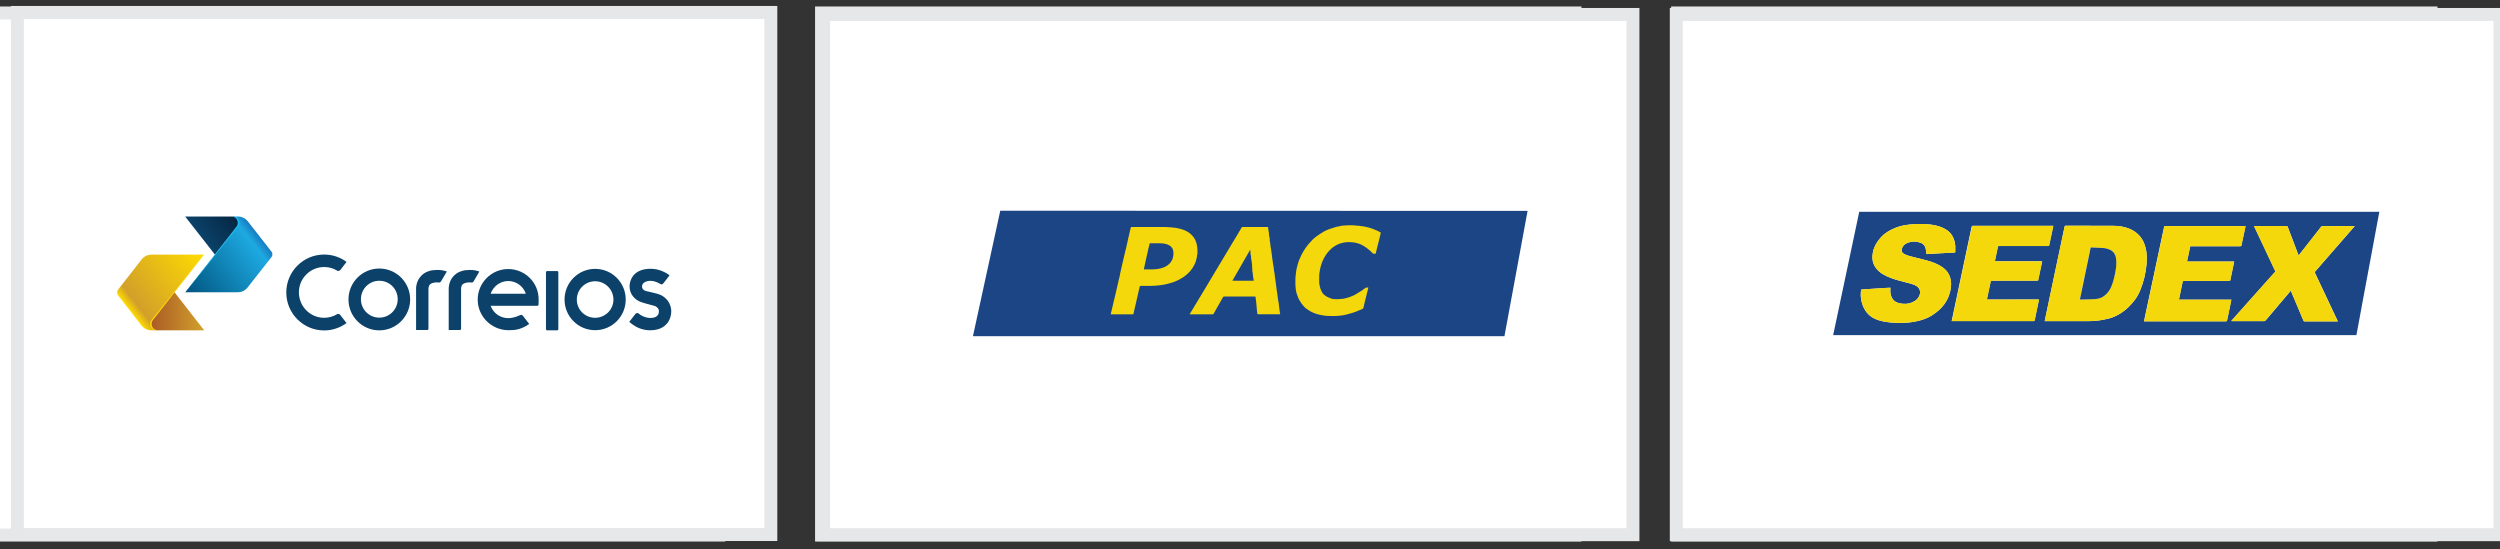 <svg width="173" height="38" viewBox="0 0 173 38" fill="none" xmlns="http://www.w3.org/2000/svg">
    <rect x="0" y="0" width="173" height="38" fill="#333333" stroke="none"/>
    <path d="M49.742 0.897H-2.395V37.026H49.742V0.897Z" fill="white" stroke="#E6E7E8" stroke-width="0.897" stroke-miterlimit="10"/>
    <path fill-rule="evenodd" clip-rule="evenodd" d="M7.23 22.898H6.883C6.605 22.898 6.357 22.77 6.195 22.562L4.558 20.457C4.523 20.405 4.5 20.347 4.5 20.278C4.5 20.208 4.523 20.15 4.558 20.098L6.2 17.994C6.362 17.785 6.605 17.657 6.889 17.657H10.521L8.456 20.254L6.947 22.162L7.23 22.898Z" fill="url(#paint0_linear_1_3598)"/>
    <path fill-rule="evenodd" clip-rule="evenodd" d="M8.485 20.272L8.468 20.248L6.953 22.156C6.895 22.231 6.843 22.335 6.843 22.509C6.843 22.683 7.005 22.898 7.334 22.898H10.533L8.485 20.272Z" fill="url(#paint1_linear_1_3598)"/>
    <path fill-rule="evenodd" clip-rule="evenodd" d="M12.794 15.762L12.517 15.02H12.864C13.141 15.02 13.39 15.147 13.552 15.356L15.195 17.46C15.229 17.512 15.252 17.57 15.252 17.64C15.252 17.709 15.229 17.767 15.195 17.82L13.54 19.924C13.378 20.133 13.136 20.26 12.852 20.26H9.22L11.285 17.663L12.794 15.762Z" fill="url(#paint2_linear_1_3598)"/>
    <path fill-rule="evenodd" clip-rule="evenodd" d="M11.267 17.646L11.284 17.669L12.794 15.762C12.852 15.686 12.904 15.582 12.904 15.408C12.904 15.234 12.742 15.02 12.412 15.02H9.214L11.267 17.646Z" fill="url(#paint3_linear_1_3598)"/>
    <path d="M12.882 15.727C12.939 15.651 12.974 15.565 12.974 15.46C12.974 15.217 12.777 15.02 12.534 15.02H12.425C12.668 15.02 12.853 15.217 12.853 15.46C12.853 15.565 12.818 15.657 12.76 15.727L11.268 17.646L9.226 20.26L12.882 15.727Z" fill="#1CBBEE"/>
    <path d="M6.877 22.185C6.819 22.26 6.785 22.347 6.785 22.451C6.785 22.695 6.981 22.892 7.224 22.892H7.334C7.091 22.892 6.894 22.695 6.894 22.451C6.894 22.347 6.929 22.254 6.987 22.185L8.485 20.266L10.527 17.651L6.877 22.185Z" fill="#FED500"/>
    <path d="M28.891 18.718C28.683 18.718 28.521 18.741 28.348 18.793C28.07 18.88 27.868 19.025 27.712 19.234C27.445 19.582 27.451 19.994 27.451 19.994V22.875H28.221C28.273 22.875 28.307 22.834 28.307 22.788V20.052C28.307 19.999 28.313 19.808 28.417 19.715C28.504 19.64 28.614 19.605 28.73 19.588C28.851 19.57 28.972 19.582 29.03 19.588C29.03 19.588 29.036 19.588 29.047 19.588C29.105 19.588 29.152 19.553 29.175 19.512L29.574 18.828C29.366 18.753 29.14 18.706 28.891 18.718Z" fill="#0C426A"/>
    <path d="M26.635 18.718C26.427 18.718 26.253 18.741 26.091 18.793C25.814 18.88 25.611 19.025 25.455 19.234C25.189 19.582 25.195 19.994 25.195 19.994V22.875H25.964C26.016 22.875 26.051 22.834 26.051 22.788V20.052C26.051 19.999 26.057 19.808 26.161 19.715C26.247 19.64 26.357 19.605 26.473 19.588C26.595 19.57 26.716 19.582 26.774 19.588C26.774 19.588 26.78 19.588 26.791 19.588C26.843 19.588 26.895 19.553 26.919 19.512L27.323 18.822C27.104 18.753 26.884 18.706 26.635 18.718Z" fill="#0C426A"/>
    <path d="M19.931 21.814C19.908 21.779 19.856 21.756 19.804 21.756C19.781 21.756 19.746 21.762 19.729 21.779C19.469 21.936 19.162 22.028 18.832 22.028C17.867 22.028 17.086 21.24 17.086 20.266C17.086 19.298 17.872 18.515 18.832 18.515C19.162 18.515 19.469 18.602 19.729 18.765C19.752 18.782 19.781 18.788 19.816 18.788C19.868 18.788 19.908 18.765 19.943 18.73L20.383 18.162C19.954 17.843 19.417 17.651 18.832 17.651C17.387 17.651 16.212 18.828 16.212 20.278C16.212 21.727 17.387 22.904 18.832 22.904C19.411 22.904 19.943 22.712 20.383 22.394L19.931 21.814Z" fill="#0C426A"/>
    <path d="M31.569 19.483C32.136 19.483 32.621 19.854 32.789 20.364H30.354C30.528 19.854 31.013 19.483 31.569 19.483ZM31.569 18.654C30.406 18.654 29.457 19.605 29.457 20.77C29.457 21.93 30.406 22.875 31.569 22.886C31.586 22.886 31.627 22.886 31.627 22.886C32.083 22.886 32.453 22.828 32.945 22.504L33.02 22.451C33.02 22.451 32.592 21.889 32.581 21.883C32.558 21.849 32.506 21.825 32.459 21.825C32.436 21.825 32.407 21.831 32.384 21.843C32.274 21.901 31.939 22.052 31.569 22.052C31.008 22.052 30.533 21.698 30.354 21.199H33.246H33.581C33.633 21.199 33.668 21.159 33.668 21.112L33.674 20.869C33.674 20.834 33.674 20.811 33.674 20.776C33.691 19.605 32.743 18.654 31.569 18.654Z" fill="#0C426A"/>
    <path d="M34.269 22.898C34.217 22.898 34.183 22.863 34.183 22.811V18.88C34.183 18.84 34.217 18.794 34.269 18.794H34.952C35.004 18.794 35.039 18.834 35.039 18.88V22.811C35.039 22.863 34.998 22.898 34.952 22.898H34.269Z" fill="#0C426A"/>
    <path d="M22.65 19.466C21.944 19.466 21.377 20.034 21.377 20.741C21.377 21.449 21.944 22.017 22.65 22.017C23.356 22.017 23.922 21.449 23.922 20.741C23.922 20.034 23.356 19.466 22.65 19.466ZM22.65 22.898C21.47 22.898 20.516 21.942 20.516 20.759C20.516 19.576 21.47 18.62 22.65 18.62C23.83 18.62 24.784 19.576 24.784 20.759C24.784 21.93 23.83 22.898 22.65 22.898Z" fill="#0C426A"/>
    <path d="M37.584 19.501C36.884 19.501 36.318 20.069 36.318 20.771C36.318 21.472 36.884 22.029 37.584 22.029C38.284 22.029 38.851 21.46 38.851 20.771C38.851 20.075 38.284 19.501 37.584 19.501ZM37.584 22.887C36.41 22.887 35.467 21.936 35.467 20.765C35.467 19.594 36.416 18.643 37.584 18.643C38.758 18.643 39.701 19.594 39.701 20.765C39.701 21.936 38.758 22.887 37.584 22.887Z" fill="#0C426A"/>
    <path d="M42.107 20.446C41.962 20.376 41.772 20.336 41.563 20.284C41.263 20.208 40.979 20.191 40.875 20.023C40.783 19.866 40.835 19.692 40.962 19.599C41.263 19.391 41.667 19.478 41.893 19.582C41.934 19.599 42.101 19.692 42.101 19.692C42.124 19.71 42.153 19.715 42.176 19.715C42.229 19.715 42.269 19.692 42.304 19.646L42.732 19.095L42.662 19.037C42.622 19.002 42.558 18.968 42.5 18.933C42.373 18.863 41.986 18.637 41.425 18.637C41.407 18.637 41.39 18.637 41.373 18.637C40.141 18.66 39.967 19.536 39.967 19.843C39.967 20.307 40.21 20.649 40.569 20.852C40.864 21.014 41.401 21.113 41.679 21.2C41.824 21.24 41.928 21.345 41.974 21.443C41.991 21.484 41.997 21.53 41.997 21.582C42.003 21.744 41.922 21.93 41.679 22.005C41.413 22.081 40.996 22.046 40.621 21.756C40.615 21.75 40.569 21.715 40.551 21.704C40.534 21.698 40.517 21.698 40.493 21.698C40.441 21.698 40.401 21.721 40.366 21.768C40.36 21.773 39.944 22.313 39.944 22.313C39.944 22.313 40.089 22.434 40.141 22.469C40.383 22.649 40.812 22.892 41.373 22.892H41.39C42.581 22.892 42.853 22.046 42.853 21.582C42.853 21.107 42.57 20.649 42.107 20.446Z" fill="#0C426A"/>
    <path d="M108.987 0.897H56.851V37.026H108.987V0.897Z" fill="white" stroke="#E6E7E8" stroke-width="0.897" stroke-miterlimit="10"/>
    <path d="M63.728 23.304L65.62 14.62L102.111 14.631L100.509 23.304H63.728Z" fill="#1B4584"/>
    <path d="M91.914 16.109C91.85 16.08 91.792 16.04 91.729 16.011C91.543 15.929 91.353 15.854 91.156 15.796C91.041 15.761 90.919 15.738 90.798 15.715C90.763 15.709 90.734 15.692 90.693 15.692C90.613 15.697 90.531 15.668 90.45 15.663C90.335 15.651 90.214 15.64 90.098 15.634C89.861 15.611 89.623 15.628 89.386 15.645C89.334 15.651 89.277 15.645 89.224 15.663C89.161 15.686 89.097 15.68 89.034 15.703C88.975 15.721 88.918 15.721 88.86 15.738C88.779 15.761 88.704 15.79 88.623 15.813C88.473 15.854 88.322 15.906 88.183 15.976C88.096 16.016 88.004 16.051 87.923 16.115C87.871 16.161 87.802 16.184 87.743 16.225C87.559 16.347 87.38 16.474 87.223 16.631C87.131 16.724 87.049 16.816 86.963 16.915C86.836 17.066 86.72 17.228 86.616 17.396C86.517 17.558 86.431 17.727 86.361 17.9C86.309 18.022 86.251 18.144 86.217 18.277C86.188 18.37 86.176 18.463 86.147 18.55C86.095 18.73 86.084 18.921 86.061 19.106C86.043 19.222 86.043 19.338 86.043 19.454C86.038 19.663 86.043 19.866 86.072 20.069C86.089 20.202 86.118 20.335 86.171 20.463C86.217 20.59 86.263 20.718 86.332 20.834C86.413 20.973 86.506 21.101 86.61 21.216C86.662 21.274 86.714 21.332 86.772 21.379C86.847 21.437 86.934 21.489 87.015 21.541C87.108 21.599 87.205 21.651 87.315 21.692C87.414 21.732 87.513 21.767 87.604 21.79C87.703 21.814 87.796 21.837 87.894 21.854C88.038 21.877 88.189 21.901 88.334 21.901C88.594 21.906 88.86 21.912 89.126 21.883C89.218 21.872 89.311 21.86 89.404 21.843C89.554 21.814 89.705 21.767 89.855 21.727C89.999 21.68 90.15 21.645 90.288 21.582C90.416 21.524 90.543 21.471 90.67 21.419C90.71 21.402 90.746 21.379 90.757 21.321C90.775 21.216 90.803 21.118 90.826 21.014C90.89 20.776 90.936 20.532 91.005 20.295C91.041 20.185 91.052 20.069 91.087 19.958C91.087 19.953 91.092 19.935 91.081 19.935C91.023 19.941 90.954 19.912 90.902 19.953C90.815 20.028 90.716 20.074 90.63 20.15C90.566 20.202 90.491 20.231 90.421 20.277C90.323 20.335 90.231 20.399 90.132 20.451C89.959 20.538 89.773 20.608 89.583 20.66C89.484 20.689 89.386 20.701 89.288 20.718C89.224 20.73 89.161 20.718 89.097 20.73C88.958 20.753 88.819 20.735 88.686 20.73C88.623 20.724 88.553 20.724 88.507 20.689C88.444 20.654 88.374 20.643 88.311 20.614C88.212 20.573 88.125 20.509 88.044 20.445C87.952 20.382 87.894 20.277 87.842 20.173C87.79 20.069 87.749 19.958 87.732 19.843C87.715 19.761 87.692 19.68 87.692 19.593C87.686 19.408 87.692 19.216 87.697 19.031C87.703 18.909 87.732 18.793 87.749 18.677C87.76 18.579 87.796 18.48 87.825 18.382C87.848 18.3 87.871 18.219 87.906 18.144C88.05 17.79 88.258 17.477 88.547 17.228C88.855 16.961 89.218 16.822 89.623 16.793C89.745 16.787 89.866 16.787 89.988 16.805C90.075 16.816 90.167 16.822 90.248 16.845C90.347 16.874 90.444 16.892 90.543 16.938C90.693 17.008 90.838 17.089 90.965 17.187C91.023 17.234 91.075 17.28 91.133 17.321C91.208 17.373 91.266 17.442 91.33 17.506C91.381 17.558 91.422 17.616 91.509 17.593C91.543 17.587 91.596 17.616 91.613 17.553C91.642 17.425 91.659 17.297 91.7 17.176C91.746 17.031 91.763 16.88 91.809 16.741C91.862 16.55 91.902 16.358 91.948 16.167C91.948 16.138 91.942 16.121 91.914 16.109Z" fill="#F4D80B"/>
    <path d="M84.926 21.344C84.909 21.252 84.903 21.153 84.892 21.06C84.886 21.014 84.892 20.962 84.874 20.927C84.851 20.863 84.846 20.799 84.84 20.741C84.828 20.585 84.787 20.434 84.776 20.278C84.764 20.173 84.736 20.069 84.73 19.965C84.718 19.767 84.671 19.576 84.654 19.385C84.643 19.263 84.608 19.147 84.608 19.025C84.608 18.979 84.597 18.927 84.585 18.88C84.574 18.805 84.55 18.724 84.55 18.649C84.55 18.596 84.533 18.538 84.533 18.486C84.533 18.446 84.51 18.405 84.504 18.359C84.493 18.26 84.481 18.162 84.464 18.057C84.452 17.959 84.429 17.86 84.424 17.756C84.418 17.611 84.377 17.472 84.365 17.327C84.359 17.234 84.325 17.147 84.319 17.054C84.314 16.95 84.302 16.846 84.278 16.741C84.272 16.701 84.261 16.66 84.267 16.625C84.278 16.55 84.244 16.48 84.238 16.411C84.232 16.353 84.209 16.289 84.215 16.231C84.221 16.156 84.186 16.086 84.186 16.017C84.186 15.947 84.146 15.877 84.163 15.808C84.169 15.796 84.175 15.744 84.122 15.744C83.544 15.744 82.96 15.744 82.382 15.744C82.353 15.744 82.335 15.756 82.324 15.779C82.115 16.144 81.896 16.504 81.676 16.863C81.04 17.93 80.403 18.996 79.761 20.063C79.472 20.544 79.183 21.02 78.894 21.501C78.836 21.594 78.784 21.686 78.726 21.785C78.738 21.785 78.743 21.791 78.755 21.791C79.275 21.791 79.802 21.791 80.322 21.791C80.351 21.791 80.363 21.779 80.374 21.762C80.519 21.512 80.664 21.263 80.802 21.008C80.878 20.875 80.959 20.741 81.034 20.602C81.051 20.567 81.074 20.556 81.115 20.556C81.815 20.556 82.514 20.556 83.215 20.556C83.266 20.556 83.295 20.562 83.289 20.625C83.284 20.66 83.295 20.701 83.301 20.736C83.324 20.846 83.33 20.962 83.342 21.072C83.354 21.194 83.359 21.315 83.376 21.437C83.382 21.472 83.376 21.507 83.382 21.547C83.394 21.599 83.405 21.652 83.405 21.704C83.405 21.767 83.417 21.785 83.481 21.785C83.966 21.785 84.452 21.785 84.938 21.785C84.956 21.785 84.973 21.785 84.996 21.785C84.95 21.634 84.956 21.489 84.926 21.344ZM83.128 19.466C83.006 19.466 82.89 19.466 82.769 19.466C82.428 19.466 82.087 19.466 81.745 19.466C81.728 19.466 81.705 19.466 81.682 19.466C82.092 18.747 82.503 18.034 82.919 17.309C82.931 17.402 82.931 17.483 82.937 17.559C82.943 17.622 82.943 17.692 82.972 17.756C82.977 17.767 82.983 17.779 82.977 17.785C82.949 17.843 83.006 17.907 82.977 17.965C83.029 18.052 83 18.15 83.029 18.237C83.046 18.277 83.04 18.324 83.04 18.364C83.04 18.422 83.052 18.475 83.052 18.533C83.058 18.602 83.052 18.672 83.064 18.736C83.076 18.782 83.046 18.834 83.087 18.875C83.093 18.88 83.093 18.898 83.087 18.909C83.082 18.921 83.076 18.933 83.082 18.944C83.105 19.008 83.099 19.072 83.11 19.136C83.128 19.228 83.128 19.327 83.156 19.42C83.174 19.46 83.156 19.466 83.128 19.466Z" fill="#F4D80B"/>
    <path d="M79.258 17.234C79.241 17.124 79.241 17.014 79.206 16.904C79.166 16.765 79.119 16.631 79.038 16.509C78.957 16.388 78.865 16.289 78.755 16.197C78.576 16.052 78.373 15.959 78.159 15.895C78.084 15.872 78.009 15.854 77.928 15.837C77.847 15.82 77.772 15.802 77.691 15.796C77.616 15.785 77.54 15.779 77.471 15.773C77.303 15.756 77.141 15.756 76.974 15.744C76.783 15.738 76.592 15.744 76.401 15.744C75.84 15.744 75.279 15.744 74.718 15.744C74.677 15.744 74.66 15.756 74.648 15.791C74.631 15.872 74.608 15.959 74.591 16.04C74.567 16.179 74.515 16.307 74.498 16.446C74.492 16.492 74.457 16.521 74.469 16.573C74.475 16.62 74.434 16.666 74.434 16.724C74.434 16.77 74.411 16.823 74.4 16.875C74.359 17.066 74.319 17.257 74.267 17.449C74.249 17.524 74.226 17.605 74.209 17.681C74.18 17.797 74.157 17.918 74.128 18.034C74.111 18.11 74.087 18.185 74.076 18.26C74.064 18.324 74.041 18.388 74.029 18.457C74.018 18.533 73.995 18.614 73.978 18.689C73.954 18.782 73.931 18.881 73.914 18.979C73.897 19.066 73.885 19.153 73.862 19.234C73.844 19.304 73.827 19.373 73.81 19.443C73.775 19.605 73.735 19.767 73.7 19.93C73.659 20.121 73.607 20.307 73.567 20.498C73.549 20.597 73.521 20.689 73.497 20.788C73.474 20.886 73.451 20.985 73.428 21.078C73.405 21.171 73.388 21.263 73.364 21.35C73.33 21.495 73.295 21.64 73.26 21.791C73.463 21.791 73.665 21.791 73.862 21.791C74.168 21.791 74.475 21.791 74.781 21.791C74.822 21.791 74.834 21.785 74.839 21.744C74.851 21.681 74.868 21.623 74.88 21.559C74.92 21.379 74.961 21.194 75.007 21.014C75.036 20.886 75.065 20.765 75.094 20.637C75.123 20.51 75.152 20.382 75.181 20.255C75.21 20.133 75.238 20.005 75.267 19.884C75.279 19.826 75.302 19.82 75.348 19.82C75.782 19.82 76.216 19.837 76.65 19.779C76.835 19.756 77.014 19.727 77.193 19.681C77.569 19.594 77.922 19.454 78.246 19.24C78.373 19.159 78.495 19.066 78.605 18.962C78.732 18.846 78.842 18.712 78.934 18.568C79.033 18.411 79.114 18.249 79.171 18.075C79.183 18.046 79.16 18.017 79.177 17.999C79.206 17.965 79.206 17.924 79.212 17.883C79.218 17.837 79.247 17.791 79.224 17.738C79.276 17.657 79.258 17.565 79.264 17.478C79.27 17.396 79.27 17.315 79.258 17.234ZM77.401 18.202C77.263 18.376 77.084 18.486 76.875 18.562C76.615 18.654 76.349 18.678 76.118 18.678C76.083 18.678 76.054 18.678 76.019 18.678C75.933 18.678 75.857 18.678 75.788 18.678C75.719 18.678 75.655 18.678 75.597 18.678C75.591 18.678 75.591 18.678 75.585 18.678C75.568 18.678 75.556 18.678 75.556 18.66C75.556 18.654 75.556 18.649 75.562 18.637C75.585 18.55 75.609 18.457 75.62 18.37C75.643 18.255 75.672 18.139 75.695 18.017C75.724 17.901 75.753 17.785 75.776 17.675C75.805 17.553 75.834 17.425 75.857 17.304C75.886 17.17 75.921 17.037 75.956 16.904C75.961 16.881 75.973 16.869 75.996 16.869C76.118 16.869 76.239 16.869 76.366 16.869C76.488 16.869 76.609 16.869 76.731 16.875C76.916 16.881 77.095 16.91 77.269 16.991C77.483 17.095 77.593 17.269 77.604 17.507C77.61 17.762 77.564 17.999 77.401 18.202Z" fill="#F4D80B"/>
    <path d="M168.226 0.897H116.09V37.026H168.226V0.897Z" fill="white" stroke="#E6E7E8" stroke-width="0.897" stroke-miterlimit="10"/>
    <path d="M125.061 14.694C137.046 14.694 149.024 14.694 161.008 14.694C161.02 14.694 161.061 14.665 161.055 14.712C161.048 14.718 161.043 14.729 161.043 14.735C161.008 14.909 160.979 15.083 160.945 15.263C160.829 15.877 160.719 16.492 160.603 17.1C160.482 17.75 160.36 18.405 160.239 19.054C160.124 19.686 160.008 20.318 159.886 20.95C159.776 21.547 159.666 22.144 159.556 22.741C159.527 22.903 159.499 23.066 159.464 23.228C147.393 23.228 135.328 23.228 123.256 23.228C123.274 23.135 123.297 23.048 123.314 22.956C123.488 22.144 123.655 21.332 123.829 20.521C124.003 19.709 124.17 18.898 124.343 18.086C124.518 17.274 124.685 16.463 124.858 15.651C124.922 15.332 124.991 15.013 125.061 14.694ZM137.896 22.26C137.924 22.26 137.947 22.26 137.97 22.26C138.931 22.26 139.886 22.26 140.846 22.26C141.198 22.26 141.545 22.237 141.892 22.173C142.17 22.121 142.442 22.069 142.702 21.953C143.061 21.796 143.385 21.582 143.668 21.309C144.021 20.973 144.315 20.59 144.501 20.132C144.744 19.541 144.894 18.927 144.946 18.289C144.975 17.935 144.969 17.581 144.889 17.234C144.738 16.573 144.357 16.103 143.726 15.854C143.379 15.715 143.009 15.668 142.638 15.663C141.54 15.657 140.441 15.657 139.342 15.657C139.301 15.657 139.284 15.668 139.272 15.715C139.04 16.822 138.81 17.924 138.572 19.031C138.364 20.022 138.156 21.008 137.947 21.999C137.93 22.086 137.913 22.167 137.896 22.26ZM147.746 18.132C147.752 18.109 147.752 18.092 147.752 18.074C147.815 17.773 147.879 17.471 147.942 17.17C147.965 17.066 147.942 17.077 148.052 17.077C149.174 17.077 150.297 17.077 151.418 17.077C151.47 17.077 151.494 17.071 151.505 17.013C151.58 16.654 151.656 16.295 151.736 15.935C151.754 15.854 151.772 15.767 151.789 15.68C151.766 15.68 151.754 15.68 151.736 15.68C149.897 15.68 148.058 15.68 146.219 15.68C146.172 15.68 146.161 15.697 146.155 15.738C145.959 16.666 145.762 17.593 145.565 18.515C145.311 19.698 145.062 20.88 144.807 22.063C144.796 22.132 144.779 22.196 144.767 22.271C144.802 22.271 144.825 22.271 144.853 22.271C145.97 22.271 147.086 22.271 148.202 22.271C148.949 22.271 149.695 22.271 150.435 22.271C150.481 22.271 150.504 22.26 150.51 22.208C150.58 21.854 150.655 21.506 150.73 21.153C150.753 21.031 150.782 20.909 150.806 20.776C149.597 20.776 148.394 20.776 147.185 20.776C147.191 20.753 147.191 20.735 147.191 20.718C147.271 20.329 147.358 19.935 147.434 19.547C147.445 19.489 147.468 19.477 147.526 19.477C148.567 19.477 149.608 19.477 150.649 19.477C150.707 19.477 150.724 19.46 150.736 19.408C150.788 19.141 150.846 18.874 150.903 18.608C150.938 18.451 150.968 18.295 151.002 18.132C149.92 18.132 148.833 18.132 147.746 18.132ZM133.887 20.764C133.887 20.747 133.893 20.735 133.893 20.729C133.974 20.335 134.06 19.941 134.142 19.547C134.165 19.442 134.159 19.46 134.246 19.46C135.281 19.46 136.316 19.46 137.352 19.46C137.409 19.46 137.432 19.442 137.444 19.384C137.514 19.037 137.589 18.689 137.664 18.341C137.681 18.271 137.693 18.196 137.71 18.115C136.617 18.115 135.535 18.115 134.442 18.115C134.442 18.092 134.448 18.08 134.448 18.069C134.512 17.761 134.575 17.454 134.64 17.147C134.657 17.06 134.657 17.06 134.743 17.06C135.866 17.06 136.993 17.06 138.115 17.06C138.156 17.06 138.185 17.06 138.196 17.008C138.278 16.619 138.358 16.231 138.445 15.842C138.457 15.784 138.468 15.726 138.48 15.663C138.445 15.663 138.422 15.663 138.399 15.663C136.577 15.663 134.755 15.663 132.927 15.663C132.87 15.663 132.846 15.68 132.834 15.738C132.754 16.138 132.667 16.538 132.58 16.938C132.401 17.779 132.222 18.613 132.048 19.454C131.874 20.271 131.701 21.095 131.528 21.912C131.504 22.022 131.481 22.138 131.452 22.254C131.481 22.254 131.498 22.254 131.516 22.254C133.384 22.254 135.252 22.254 137.12 22.254C137.173 22.254 137.19 22.237 137.196 22.19C137.288 21.732 137.387 21.274 137.479 20.816C137.485 20.799 137.485 20.782 137.485 20.758C136.293 20.764 135.096 20.764 133.887 20.764ZM127.219 19.947C127.126 19.953 127.033 19.958 126.947 19.958C126.617 19.976 126.282 19.999 125.951 20.022C125.709 20.04 125.472 20.051 125.229 20.069C125.217 20.069 125.194 20.092 125.189 20.103C125.153 20.376 125.153 20.642 125.223 20.909C125.379 21.541 125.744 21.987 126.38 22.19C126.767 22.312 127.172 22.358 127.577 22.376C127.987 22.393 128.398 22.382 128.809 22.312C129.255 22.237 129.677 22.115 130.064 21.877C130.798 21.425 131.296 20.805 131.406 19.918C131.441 19.616 131.406 19.332 131.279 19.054C131.157 18.793 130.954 18.613 130.718 18.463C130.405 18.266 130.059 18.15 129.705 18.051C129.318 17.947 128.924 17.86 128.543 17.755C128.404 17.721 128.271 17.663 128.144 17.599C128.017 17.529 127.976 17.396 128.011 17.257C128.051 17.077 128.173 16.95 128.335 16.874C128.652 16.724 128.983 16.724 129.312 16.84C129.48 16.898 129.595 17.025 129.648 17.199C129.677 17.309 129.688 17.425 129.705 17.541C129.711 17.622 129.705 17.622 129.787 17.616C130.082 17.599 130.371 17.581 130.665 17.564C130.996 17.547 131.331 17.529 131.661 17.512C131.695 17.512 131.707 17.495 131.707 17.466C131.707 17.338 131.713 17.21 131.707 17.083C131.695 16.88 131.655 16.683 131.568 16.492C131.418 16.155 131.152 15.935 130.821 15.79C130.446 15.622 130.041 15.564 129.636 15.547C129.272 15.529 128.907 15.535 128.543 15.576C128.213 15.61 127.895 15.674 127.582 15.796C127.172 15.958 126.797 16.179 126.507 16.521C126.27 16.799 126.084 17.112 126.01 17.477C125.94 17.813 125.957 18.138 126.126 18.445C126.27 18.706 126.484 18.892 126.738 19.037C127.086 19.234 127.461 19.355 127.843 19.46C128.115 19.535 128.386 19.599 128.658 19.674C128.803 19.715 128.942 19.767 129.063 19.86C129.232 19.982 129.312 20.196 129.255 20.399C129.179 20.671 128.988 20.851 128.734 20.956C128.428 21.089 128.109 21.095 127.791 21.008C127.519 20.938 127.34 20.758 127.259 20.486C127.213 20.335 127.201 20.173 127.219 20.016C127.219 19.993 127.219 19.976 127.219 19.947ZM155.467 17.709C155.456 17.68 155.444 17.663 155.438 17.64C155.195 17.008 154.952 16.376 154.715 15.738C154.698 15.692 154.68 15.674 154.629 15.674C153.9 15.674 153.177 15.674 152.448 15.674C152.431 15.674 152.407 15.674 152.384 15.674C152.396 15.703 152.401 15.721 152.413 15.744C152.888 16.753 153.368 17.767 153.842 18.776C153.859 18.811 153.859 18.834 153.83 18.863C153.669 19.043 153.513 19.216 153.35 19.396C152.98 19.814 152.61 20.231 152.234 20.648C151.772 21.17 151.303 21.692 150.84 22.213C150.829 22.225 150.823 22.237 150.812 22.254C150.835 22.254 150.846 22.26 150.863 22.26C151.609 22.26 152.355 22.26 153.096 22.26C153.119 22.26 153.154 22.242 153.171 22.225C153.217 22.179 153.258 22.121 153.304 22.069C153.836 21.442 154.363 20.816 154.895 20.19C154.906 20.179 154.912 20.161 154.923 20.144C154.941 20.179 154.946 20.202 154.958 20.219C155.241 20.886 155.519 21.553 155.803 22.219C155.82 22.26 155.843 22.277 155.889 22.277C156.63 22.277 157.37 22.277 158.117 22.277C158.134 22.277 158.157 22.277 158.18 22.277C158.168 22.248 158.157 22.231 158.151 22.208C157.636 21.112 157.115 20.016 156.601 18.921C156.583 18.886 156.583 18.857 156.613 18.828C156.971 18.416 157.33 18.011 157.682 17.599C158.185 17.019 158.695 16.439 159.198 15.86C159.244 15.802 159.296 15.744 159.348 15.686C159.325 15.686 159.314 15.68 159.302 15.68C158.573 15.68 157.839 15.68 157.11 15.68C157.087 15.68 157.052 15.697 157.041 15.715C156.642 16.219 156.248 16.724 155.855 17.228C155.722 17.384 155.6 17.541 155.467 17.709Z" fill="#1B4584"/>
    <path d="M137.896 22.26C137.913 22.168 137.93 22.086 137.947 21.999C138.156 21.008 138.364 20.023 138.572 19.031C138.804 17.924 139.041 16.823 139.272 15.715C139.283 15.675 139.295 15.657 139.342 15.657C140.441 15.657 141.539 15.657 142.638 15.663C143.009 15.663 143.379 15.715 143.726 15.854C144.356 16.104 144.738 16.573 144.889 17.234C144.969 17.582 144.969 17.936 144.946 18.289C144.894 18.927 144.744 19.541 144.501 20.133C144.316 20.591 144.02 20.973 143.668 21.309C143.385 21.582 143.066 21.797 142.702 21.953C142.442 22.063 142.165 22.115 141.893 22.173C141.545 22.243 141.198 22.26 140.846 22.26C139.886 22.26 138.931 22.26 137.971 22.26C137.947 22.26 137.924 22.26 137.896 22.26ZM140.331 20.759C140.354 20.759 140.371 20.765 140.383 20.765C140.712 20.753 141.047 20.753 141.378 20.736C141.627 20.718 141.851 20.643 142.049 20.48C142.251 20.312 142.401 20.109 142.499 19.866C142.633 19.541 142.714 19.205 142.777 18.857C142.835 18.556 142.87 18.249 142.83 17.941C142.789 17.64 142.644 17.408 142.349 17.298C142.239 17.257 142.118 17.217 142.002 17.205C141.707 17.182 141.412 17.176 141.112 17.159C141.071 17.159 141.066 17.176 141.059 17.211C141.03 17.356 141.002 17.501 140.973 17.646C140.805 18.463 140.631 19.28 140.464 20.098C140.423 20.312 140.377 20.533 140.331 20.759Z" fill="#F4D80B"/>
    <path d="M147.746 18.132C148.839 18.132 149.921 18.132 151.014 18.132C150.979 18.295 150.945 18.451 150.915 18.608C150.858 18.875 150.8 19.141 150.748 19.408C150.736 19.46 150.719 19.477 150.661 19.477C149.62 19.477 148.579 19.477 147.538 19.477C147.486 19.477 147.457 19.489 147.446 19.547C147.364 19.935 147.283 20.33 147.203 20.718C147.197 20.735 147.197 20.747 147.197 20.776C148.406 20.776 149.609 20.776 150.818 20.776C150.788 20.909 150.765 21.031 150.742 21.153C150.667 21.506 150.592 21.854 150.522 22.208C150.51 22.26 150.493 22.272 150.447 22.272C149.701 22.272 148.955 22.272 148.214 22.272C147.098 22.272 145.982 22.272 144.865 22.272C144.842 22.272 144.814 22.272 144.779 22.272C144.796 22.196 144.808 22.133 144.819 22.063C145.068 20.88 145.323 19.698 145.577 18.515C145.774 17.587 145.971 16.66 146.167 15.738C146.173 15.698 146.19 15.68 146.231 15.68C148.07 15.68 149.909 15.68 151.748 15.68C151.76 15.68 151.778 15.68 151.801 15.68C151.784 15.767 151.766 15.848 151.748 15.935C151.673 16.295 151.592 16.654 151.517 17.014C151.506 17.072 151.482 17.077 151.43 17.077C150.309 17.077 149.186 17.077 148.064 17.077C147.954 17.077 147.977 17.06 147.954 17.17C147.891 17.471 147.827 17.773 147.763 18.075C147.746 18.086 147.746 18.103 147.746 18.132Z" fill="#F4D80B"/>
    <path d="M133.887 20.765C135.096 20.765 136.293 20.765 137.502 20.765C137.497 20.794 137.497 20.811 137.497 20.823C137.404 21.281 137.305 21.739 137.213 22.197C137.202 22.243 137.184 22.26 137.138 22.26C135.269 22.26 133.401 22.26 131.533 22.26C131.516 22.26 131.492 22.26 131.469 22.26C131.492 22.139 131.516 22.029 131.545 21.918C131.718 21.101 131.891 20.278 132.066 19.46C132.245 18.62 132.424 17.785 132.598 16.944C132.684 16.544 132.771 16.144 132.851 15.744C132.864 15.686 132.887 15.669 132.944 15.669C134.767 15.669 136.588 15.669 138.416 15.669C138.439 15.669 138.462 15.669 138.497 15.669C138.485 15.733 138.474 15.791 138.462 15.849C138.381 16.237 138.295 16.625 138.213 17.014C138.202 17.066 138.173 17.066 138.133 17.066C137.01 17.066 135.883 17.066 134.761 17.066C134.674 17.066 134.674 17.066 134.657 17.153C134.593 17.46 134.529 17.768 134.465 18.075C134.465 18.086 134.459 18.098 134.459 18.121C135.547 18.121 136.628 18.121 137.728 18.121C137.71 18.202 137.698 18.272 137.681 18.347C137.607 18.695 137.531 19.043 137.462 19.391C137.45 19.449 137.427 19.466 137.369 19.466C136.334 19.466 135.299 19.466 134.263 19.466C134.176 19.466 134.176 19.449 134.159 19.553C134.078 19.947 133.991 20.341 133.91 20.736C133.887 20.736 133.887 20.741 133.887 20.765Z" fill="#F4D80B"/>
    <path d="M127.217 19.947C127.217 19.976 127.217 19.999 127.217 20.017C127.2 20.173 127.212 20.335 127.258 20.486C127.333 20.759 127.518 20.938 127.79 21.008C128.108 21.095 128.426 21.083 128.733 20.956C128.987 20.846 129.173 20.672 129.253 20.399C129.312 20.196 129.23 19.982 129.063 19.86C128.941 19.773 128.802 19.715 128.658 19.675C128.386 19.599 128.114 19.53 127.842 19.46C127.46 19.356 127.084 19.234 126.738 19.037C126.483 18.892 126.269 18.706 126.124 18.446C125.957 18.138 125.94 17.814 126.008 17.477C126.084 17.112 126.269 16.799 126.506 16.521C126.795 16.179 127.171 15.959 127.582 15.796C127.888 15.675 128.213 15.611 128.542 15.576C128.907 15.535 129.271 15.524 129.635 15.547C130.04 15.57 130.445 15.628 130.821 15.79C131.15 15.935 131.416 16.15 131.567 16.492C131.648 16.677 131.694 16.88 131.706 17.083C131.712 17.211 131.706 17.338 131.706 17.466C131.706 17.501 131.694 17.512 131.659 17.512C131.33 17.53 130.994 17.547 130.665 17.564C130.37 17.582 130.08 17.599 129.785 17.616C129.705 17.622 129.711 17.622 129.705 17.541C129.694 17.425 129.682 17.309 129.647 17.199C129.595 17.025 129.485 16.904 129.312 16.84C128.981 16.724 128.652 16.724 128.334 16.875C128.172 16.95 128.056 17.072 128.01 17.257C127.975 17.402 128.016 17.53 128.143 17.599C128.27 17.669 128.403 17.721 128.542 17.756C128.93 17.86 129.323 17.947 129.705 18.051C130.057 18.144 130.405 18.266 130.717 18.463C130.954 18.608 131.156 18.793 131.278 19.054C131.405 19.327 131.446 19.617 131.405 19.918C131.295 20.799 130.798 21.42 130.063 21.878C129.676 22.115 129.253 22.237 128.808 22.312C128.398 22.382 127.987 22.388 127.576 22.376C127.171 22.359 126.772 22.312 126.379 22.191C125.742 21.988 125.379 21.535 125.222 20.909C125.159 20.643 125.153 20.376 125.187 20.104C125.187 20.092 125.21 20.069 125.228 20.069C125.471 20.051 125.708 20.04 125.951 20.022C126.28 19.999 126.616 19.982 126.946 19.959C127.033 19.953 127.119 19.953 127.217 19.947Z" fill="#F4D80B"/>
    <path d="M155.467 17.71C155.6 17.541 155.721 17.385 155.843 17.229C156.236 16.724 156.635 16.22 157.029 15.715C157.046 15.698 157.075 15.681 157.098 15.681C157.826 15.681 158.561 15.681 159.29 15.681C159.301 15.681 159.313 15.681 159.336 15.686C159.284 15.75 159.232 15.808 159.186 15.86C158.683 16.44 158.174 17.02 157.67 17.599C157.312 18.011 156.959 18.423 156.6 18.829C156.571 18.863 156.571 18.887 156.588 18.921C157.103 20.017 157.624 21.113 158.139 22.208C158.151 22.226 158.156 22.249 158.168 22.278C158.139 22.278 158.122 22.278 158.104 22.278C157.364 22.278 156.624 22.278 155.877 22.278C155.831 22.278 155.808 22.261 155.79 22.22C155.513 21.553 155.229 20.887 154.946 20.22C154.94 20.203 154.929 20.179 154.912 20.145C154.9 20.168 154.889 20.179 154.883 20.191C154.351 20.817 153.824 21.443 153.292 22.069C153.246 22.121 153.205 22.174 153.159 22.226C153.142 22.243 153.113 22.261 153.083 22.261C152.338 22.261 151.591 22.261 150.851 22.261C150.84 22.261 150.822 22.261 150.799 22.255C150.81 22.237 150.822 22.226 150.828 22.214C151.291 21.692 151.759 21.171 152.222 20.649C152.592 20.231 152.962 19.814 153.338 19.397C153.5 19.217 153.657 19.037 153.819 18.863C153.847 18.834 153.847 18.811 153.83 18.776C153.349 17.768 152.876 16.753 152.401 15.744C152.389 15.727 152.384 15.704 152.372 15.675C152.401 15.675 152.418 15.675 152.436 15.675C153.165 15.675 153.887 15.675 154.617 15.675C154.668 15.675 154.686 15.692 154.703 15.739C154.946 16.37 155.189 17.008 155.427 17.64C155.449 17.657 155.455 17.675 155.467 17.71Z" fill="#F4D80B"/>
    <path d="M140.33 20.759C140.376 20.533 140.423 20.312 140.469 20.098C140.637 19.28 140.811 18.463 140.978 17.646C141.007 17.501 141.036 17.356 141.065 17.211C141.071 17.182 141.083 17.159 141.117 17.159C141.412 17.176 141.713 17.182 142.007 17.205C142.123 17.217 142.245 17.251 142.355 17.298C142.65 17.408 142.794 17.64 142.835 17.941C142.876 18.249 142.841 18.556 142.783 18.857C142.72 19.199 142.638 19.541 142.505 19.866C142.407 20.109 142.251 20.312 142.054 20.48C141.863 20.643 141.632 20.718 141.383 20.736C141.053 20.753 140.718 20.759 140.388 20.765C140.365 20.765 140.353 20.759 140.33 20.759Z" fill="#1B4584"/>
    <path d="M53.341 0.861H1.204V36.989H53.341V0.861Z" fill="white" stroke="#E6E7E8" stroke-width="0.897" stroke-miterlimit="10"/>
    <path fill-rule="evenodd" clip-rule="evenodd" d="M10.829 22.861H10.482C10.204 22.861 9.955 22.733 9.793 22.525L8.156 20.42C8.122 20.368 8.099 20.31 8.099 20.241C8.099 20.171 8.122 20.113 8.156 20.061L9.799 17.956C9.961 17.748 10.204 17.62 10.487 17.62H14.12L12.055 20.217L10.545 22.125L10.829 22.861Z" fill="url(#paint4_linear_1_3598)"/>
    <path fill-rule="evenodd" clip-rule="evenodd" d="M12.084 20.235L12.067 20.211L10.551 22.119C10.493 22.194 10.441 22.298 10.441 22.472C10.441 22.646 10.603 22.861 10.933 22.861H14.132L12.084 20.235Z" fill="url(#paint5_linear_1_3598)"/>
    <path fill-rule="evenodd" clip-rule="evenodd" d="M16.393 15.725L16.115 14.982H16.462C16.74 14.982 16.989 15.11 17.151 15.319L18.793 17.423C18.828 17.475 18.851 17.533 18.851 17.603C18.851 17.672 18.828 17.73 18.793 17.782L17.139 19.887C16.977 20.096 16.734 20.223 16.451 20.223H12.818L14.883 17.626L16.393 15.725Z" fill="url(#paint6_linear_1_3598)"/>
    <path fill-rule="evenodd" clip-rule="evenodd" d="M14.866 17.609L14.883 17.632L16.393 15.725C16.451 15.649 16.503 15.545 16.503 15.371C16.503 15.197 16.341 14.982 16.011 14.982H12.812L14.866 17.609Z" fill="url(#paint7_linear_1_3598)"/>
    <path d="M16.48 15.69C16.538 15.614 16.572 15.527 16.572 15.423C16.572 15.18 16.375 14.982 16.133 14.982H16.023C16.266 14.982 16.451 15.18 16.451 15.423C16.451 15.527 16.416 15.62 16.358 15.69L14.866 17.609L12.824 20.223L16.48 15.69Z" fill="#1CBBEE"/>
    <path d="M10.476 22.148C10.418 22.223 10.384 22.31 10.384 22.414C10.384 22.658 10.58 22.855 10.823 22.855H10.933C10.69 22.855 10.494 22.658 10.494 22.414C10.494 22.31 10.528 22.217 10.586 22.148L12.084 20.229L14.126 17.614L10.476 22.148Z" fill="#FED500"/>
    <path d="M32.49 18.681C32.282 18.681 32.12 18.704 31.946 18.756C31.669 18.843 31.466 18.988 31.31 19.197C31.044 19.545 31.05 19.956 31.05 19.956V22.838H31.819C31.871 22.838 31.906 22.797 31.906 22.751V20.014C31.906 19.962 31.912 19.771 32.016 19.678C32.102 19.603 32.212 19.568 32.328 19.55C32.45 19.533 32.571 19.545 32.629 19.55C32.629 19.55 32.635 19.55 32.646 19.55C32.704 19.55 32.75 19.516 32.773 19.475L33.172 18.791C32.964 18.716 32.739 18.669 32.49 18.681Z" fill="#0C426A"/>
    <path d="M30.233 18.681C30.025 18.681 29.851 18.704 29.689 18.756C29.412 18.843 29.209 18.988 29.053 19.197C28.787 19.545 28.793 19.956 28.793 19.956V22.838H29.562C29.614 22.838 29.649 22.797 29.649 22.751V20.014C29.649 19.962 29.655 19.771 29.759 19.678C29.846 19.603 29.956 19.568 30.071 19.55C30.193 19.533 30.314 19.545 30.372 19.55C30.372 19.55 30.378 19.55 30.389 19.55C30.441 19.55 30.494 19.516 30.517 19.475L30.922 18.785C30.702 18.716 30.482 18.669 30.233 18.681Z" fill="#0C426A"/>
    <path d="M23.53 21.777C23.507 21.742 23.455 21.719 23.403 21.719C23.38 21.719 23.345 21.724 23.328 21.742C23.067 21.898 22.761 21.991 22.431 21.991C21.465 21.991 20.684 21.203 20.684 20.229C20.684 19.261 21.471 18.478 22.431 18.478C22.761 18.478 23.067 18.565 23.328 18.727C23.351 18.745 23.38 18.751 23.414 18.751C23.466 18.751 23.507 18.727 23.542 18.693L23.981 18.124C23.553 17.806 23.015 17.614 22.431 17.614C20.985 17.614 19.811 18.791 19.811 20.24C19.811 21.69 20.985 22.866 22.431 22.866C23.009 22.866 23.542 22.675 23.981 22.356L23.53 21.777Z" fill="#0C426A"/>
    <path d="M35.168 19.447C35.735 19.447 36.22 19.818 36.388 20.328H33.953C34.127 19.818 34.612 19.447 35.168 19.447ZM35.168 18.618C34.005 18.618 33.057 19.569 33.057 20.734C33.057 21.893 34.005 22.838 35.168 22.85C35.185 22.85 35.226 22.85 35.226 22.85C35.682 22.85 36.053 22.792 36.544 22.467L36.62 22.415C36.62 22.415 36.191 21.852 36.18 21.847C36.157 21.812 36.105 21.789 36.059 21.789C36.035 21.789 36.006 21.795 35.983 21.806C35.873 21.864 35.538 22.015 35.168 22.015C34.607 22.015 34.132 21.661 33.953 21.163H36.845H37.181C37.233 21.163 37.267 21.122 37.267 21.076L37.273 20.832C37.273 20.797 37.273 20.774 37.273 20.739C37.29 19.569 36.342 18.618 35.168 18.618Z" fill="#0C426A"/>
    <path d="M37.868 22.861C37.816 22.861 37.781 22.826 37.781 22.774V18.843C37.781 18.803 37.816 18.756 37.868 18.756H38.55C38.602 18.756 38.637 18.797 38.637 18.843V22.774C38.637 22.826 38.597 22.861 38.55 22.861H37.868Z" fill="#0C426A"/>
    <path d="M26.248 19.429C25.543 19.429 24.976 19.997 24.976 20.704C24.976 21.412 25.543 21.98 26.248 21.98C26.954 21.98 27.521 21.412 27.521 20.704C27.521 19.997 26.954 19.429 26.248 19.429ZM26.248 22.861C25.069 22.861 24.114 21.904 24.114 20.722C24.114 19.539 25.069 18.582 26.248 18.582C27.428 18.582 28.383 19.539 28.383 20.722C28.383 21.893 27.428 22.861 26.248 22.861Z" fill="#0C426A"/>
    <path d="M41.183 19.463C40.483 19.463 39.916 20.032 39.916 20.733C39.916 21.434 40.483 21.991 41.183 21.991C41.883 21.991 42.45 21.423 42.45 20.733C42.45 20.037 41.883 19.463 41.183 19.463ZM41.183 22.849C40.009 22.849 39.066 21.898 39.066 20.727C39.066 19.556 40.014 18.605 41.183 18.605C42.357 18.605 43.3 19.556 43.3 20.727C43.3 21.898 42.357 22.849 41.183 22.849Z" fill="#0C426A"/>
    <path d="M45.706 20.409C45.562 20.339 45.371 20.299 45.163 20.247C44.862 20.171 44.578 20.154 44.474 19.986C44.382 19.829 44.434 19.655 44.561 19.562C44.862 19.354 45.267 19.441 45.492 19.545C45.533 19.562 45.7 19.655 45.7 19.655C45.724 19.673 45.752 19.678 45.776 19.678C45.828 19.678 45.868 19.655 45.903 19.609L46.331 19.058L46.261 19C46.221 18.965 46.157 18.93 46.099 18.896C45.972 18.826 45.585 18.6 45.024 18.6C45.006 18.6 44.989 18.6 44.972 18.6C43.74 18.623 43.566 19.499 43.566 19.806C43.566 20.27 43.809 20.612 44.168 20.815C44.463 20.977 45.001 21.076 45.278 21.163C45.423 21.203 45.527 21.307 45.573 21.406C45.59 21.447 45.596 21.493 45.596 21.545C45.602 21.707 45.521 21.893 45.278 21.968C45.012 22.044 44.596 22.009 44.22 21.719C44.214 21.713 44.168 21.678 44.15 21.667C44.133 21.661 44.116 21.661 44.092 21.661C44.04 21.661 44 21.684 43.965 21.731C43.959 21.736 43.543 22.276 43.543 22.276C43.543 22.276 43.688 22.397 43.74 22.432C43.983 22.612 44.411 22.855 44.972 22.855H44.989C46.181 22.855 46.452 22.009 46.452 21.545C46.452 21.07 46.169 20.612 45.706 20.409Z" fill="#0C426A"/>
    <path d="M113 1H57V37H113V1Z" fill="white" stroke="#E6E7E8" stroke-width="0.897" stroke-miterlimit="10"/>
    <path d="M67.327 23.267L69.218 14.582L105.709 14.594L104.107 23.267H67.327Z" fill="#1B4584"/>
    <path d="M95.512 16.073C95.448 16.044 95.391 16.003 95.327 15.974C95.142 15.893 94.951 15.817 94.755 15.759C94.639 15.725 94.517 15.701 94.396 15.678C94.361 15.672 94.332 15.655 94.291 15.655C94.211 15.661 94.129 15.632 94.049 15.626C93.933 15.614 93.812 15.603 93.696 15.597C93.459 15.574 93.221 15.591 92.985 15.609C92.932 15.614 92.875 15.609 92.822 15.626C92.759 15.649 92.695 15.643 92.632 15.667C92.574 15.684 92.516 15.684 92.458 15.701C92.377 15.725 92.302 15.754 92.221 15.777C92.071 15.817 91.92 15.87 91.782 15.939C91.694 15.98 91.602 16.015 91.521 16.078C91.469 16.125 91.4 16.148 91.341 16.188C91.157 16.31 90.978 16.438 90.822 16.594C90.729 16.687 90.647 16.78 90.561 16.878C90.434 17.029 90.318 17.191 90.214 17.36C90.115 17.522 90.029 17.69 89.959 17.864C89.907 17.986 89.849 18.107 89.815 18.241C89.786 18.333 89.774 18.426 89.746 18.513C89.693 18.693 89.682 18.884 89.659 19.07C89.641 19.186 89.641 19.302 89.641 19.418C89.636 19.626 89.641 19.829 89.67 20.032C89.687 20.165 89.716 20.299 89.769 20.426C89.815 20.554 89.861 20.681 89.93 20.797C90.012 20.936 90.104 21.064 90.208 21.18C90.26 21.238 90.312 21.296 90.37 21.342C90.445 21.4 90.532 21.452 90.613 21.505C90.706 21.562 90.803 21.615 90.913 21.655C91.012 21.696 91.111 21.731 91.203 21.754C91.301 21.777 91.394 21.8 91.493 21.817C91.637 21.841 91.787 21.864 91.932 21.864C92.192 21.87 92.458 21.875 92.724 21.846C92.816 21.835 92.909 21.823 93.002 21.806C93.152 21.777 93.303 21.731 93.453 21.69C93.597 21.644 93.748 21.609 93.886 21.545C94.014 21.487 94.141 21.435 94.268 21.383C94.308 21.365 94.344 21.342 94.355 21.284C94.373 21.18 94.401 21.081 94.424 20.977C94.488 20.739 94.534 20.496 94.604 20.258C94.639 20.148 94.65 20.032 94.685 19.922C94.685 19.916 94.69 19.899 94.679 19.899C94.621 19.904 94.552 19.875 94.5 19.916C94.413 19.991 94.314 20.038 94.228 20.113C94.164 20.165 94.089 20.194 94.019 20.241C93.922 20.299 93.829 20.362 93.73 20.415C93.557 20.502 93.372 20.571 93.181 20.623C93.082 20.652 92.985 20.664 92.886 20.681C92.822 20.693 92.759 20.681 92.695 20.693C92.556 20.716 92.418 20.699 92.284 20.693C92.221 20.687 92.151 20.687 92.105 20.652C92.042 20.617 91.972 20.606 91.909 20.577C91.81 20.536 91.723 20.473 91.643 20.409C91.55 20.345 91.493 20.241 91.44 20.136C91.388 20.032 91.347 19.922 91.33 19.806C91.313 19.725 91.29 19.643 91.29 19.557C91.284 19.371 91.29 19.18 91.295 18.994C91.301 18.872 91.33 18.757 91.347 18.641C91.359 18.542 91.394 18.444 91.423 18.345C91.446 18.264 91.469 18.183 91.504 18.107C91.649 17.754 91.856 17.441 92.145 17.191C92.453 16.925 92.816 16.785 93.221 16.756C93.343 16.751 93.464 16.751 93.586 16.768C93.673 16.78 93.765 16.785 93.846 16.809C93.945 16.838 94.043 16.855 94.141 16.901C94.291 16.971 94.436 17.052 94.563 17.151C94.621 17.197 94.673 17.244 94.731 17.284C94.806 17.336 94.865 17.406 94.928 17.47C94.98 17.522 95.021 17.58 95.107 17.556C95.142 17.551 95.194 17.58 95.211 17.516C95.24 17.388 95.257 17.261 95.298 17.139C95.344 16.994 95.361 16.843 95.408 16.704C95.46 16.513 95.5 16.322 95.547 16.13C95.547 16.102 95.541 16.084 95.512 16.073Z" fill="#F4D80B"/>
    <path d="M88.525 21.307C88.507 21.215 88.501 21.116 88.49 21.023C88.484 20.977 88.49 20.925 88.472 20.89C88.449 20.826 88.444 20.762 88.438 20.704C88.426 20.548 88.385 20.397 88.374 20.24C88.362 20.136 88.334 20.032 88.328 19.927C88.316 19.73 88.27 19.539 88.252 19.348C88.241 19.226 88.206 19.11 88.206 18.988C88.206 18.942 88.195 18.89 88.183 18.843C88.172 18.768 88.149 18.687 88.149 18.611C88.149 18.559 88.132 18.501 88.132 18.449C88.132 18.409 88.108 18.368 88.102 18.322C88.091 18.223 88.079 18.125 88.062 18.02C88.05 17.922 88.027 17.823 88.022 17.719C88.016 17.574 87.975 17.435 87.963 17.29C87.957 17.197 87.923 17.11 87.917 17.017C87.912 16.913 87.9 16.808 87.877 16.704C87.871 16.664 87.859 16.623 87.865 16.588C87.877 16.513 87.842 16.443 87.836 16.374C87.83 16.316 87.807 16.252 87.813 16.194C87.819 16.119 87.784 16.049 87.784 15.979C87.784 15.91 87.744 15.84 87.761 15.771C87.767 15.759 87.773 15.707 87.721 15.707C87.142 15.707 86.558 15.707 85.98 15.707C85.951 15.707 85.933 15.719 85.922 15.742C85.714 16.107 85.494 16.466 85.274 16.826C84.638 17.893 84.001 18.959 83.359 20.026C83.07 20.507 82.781 20.983 82.492 21.464C82.434 21.556 82.382 21.649 82.324 21.748C82.336 21.748 82.341 21.753 82.353 21.753C82.874 21.753 83.4 21.753 83.921 21.753C83.95 21.753 83.961 21.742 83.973 21.724C84.117 21.475 84.262 21.226 84.401 20.971C84.476 20.838 84.557 20.704 84.632 20.565C84.649 20.53 84.672 20.519 84.713 20.519C85.413 20.519 86.113 20.519 86.813 20.519C86.864 20.519 86.893 20.525 86.887 20.588C86.882 20.623 86.893 20.664 86.899 20.698C86.923 20.809 86.929 20.925 86.94 21.035C86.952 21.157 86.957 21.278 86.974 21.4C86.98 21.435 86.974 21.47 86.98 21.51C86.992 21.562 87.003 21.614 87.003 21.667C87.003 21.73 87.015 21.748 87.079 21.748C87.564 21.748 88.05 21.748 88.537 21.748C88.554 21.748 88.571 21.748 88.594 21.748C88.548 21.597 88.554 21.452 88.525 21.307ZM86.726 19.429C86.604 19.429 86.488 19.429 86.367 19.429C86.026 19.429 85.685 19.429 85.343 19.429C85.326 19.429 85.303 19.429 85.28 19.429C85.691 18.71 86.101 17.997 86.518 17.272C86.529 17.365 86.529 17.446 86.535 17.522C86.541 17.585 86.541 17.655 86.57 17.719C86.575 17.73 86.581 17.742 86.575 17.748C86.547 17.806 86.604 17.869 86.575 17.927C86.627 18.014 86.598 18.113 86.627 18.2C86.645 18.24 86.639 18.287 86.639 18.327C86.639 18.385 86.651 18.438 86.651 18.495C86.657 18.565 86.651 18.635 86.662 18.698C86.674 18.745 86.645 18.797 86.685 18.838C86.691 18.843 86.691 18.861 86.685 18.872C86.68 18.884 86.674 18.895 86.68 18.907C86.703 18.971 86.697 19.035 86.708 19.098C86.726 19.191 86.726 19.29 86.754 19.383C86.772 19.423 86.754 19.429 86.726 19.429Z" fill="#F4D80B"/>
    <path d="M82.857 17.197C82.84 17.087 82.84 16.977 82.805 16.867C82.764 16.727 82.718 16.594 82.637 16.472C82.556 16.351 82.463 16.252 82.354 16.159C82.174 16.015 81.972 15.922 81.758 15.858C81.683 15.835 81.608 15.817 81.527 15.8C81.446 15.783 81.37 15.765 81.289 15.759C81.214 15.748 81.139 15.742 81.07 15.736C80.902 15.719 80.74 15.719 80.572 15.707C80.381 15.701 80.191 15.707 80 15.707C79.439 15.707 78.877 15.707 78.317 15.707C78.276 15.707 78.259 15.719 78.247 15.754C78.23 15.835 78.207 15.922 78.189 16.003C78.166 16.142 78.114 16.27 78.097 16.409C78.091 16.455 78.056 16.484 78.068 16.536C78.074 16.582 78.033 16.629 78.033 16.687C78.033 16.733 78.01 16.785 77.998 16.838C77.958 17.029 77.917 17.22 77.865 17.412C77.848 17.487 77.825 17.568 77.808 17.643C77.779 17.759 77.755 17.881 77.727 17.997C77.709 18.073 77.686 18.148 77.674 18.223C77.663 18.287 77.64 18.351 77.628 18.42C77.617 18.496 77.593 18.577 77.576 18.652C77.553 18.745 77.53 18.843 77.513 18.942C77.495 19.029 77.484 19.116 77.46 19.197C77.443 19.267 77.426 19.336 77.408 19.406C77.374 19.568 77.333 19.73 77.299 19.893C77.258 20.084 77.206 20.27 77.165 20.461C77.148 20.559 77.119 20.652 77.096 20.751C77.073 20.849 77.05 20.948 77.027 21.041C77.004 21.133 76.986 21.226 76.963 21.313C76.928 21.458 76.894 21.603 76.859 21.754C77.061 21.754 77.264 21.754 77.46 21.754C77.767 21.754 78.074 21.754 78.38 21.754C78.421 21.754 78.432 21.748 78.438 21.707C78.45 21.643 78.467 21.585 78.478 21.522C78.519 21.342 78.559 21.157 78.606 20.977C78.635 20.849 78.664 20.728 78.692 20.6C78.721 20.473 78.75 20.345 78.779 20.217C78.808 20.096 78.837 19.968 78.866 19.846C78.877 19.788 78.901 19.783 78.947 19.783C79.381 19.783 79.814 19.8 80.248 19.742C80.433 19.719 80.613 19.69 80.792 19.643C81.168 19.557 81.521 19.417 81.845 19.203C81.972 19.122 82.093 19.029 82.203 18.925C82.331 18.809 82.44 18.675 82.533 18.53C82.631 18.374 82.712 18.212 82.77 18.038C82.782 18.009 82.758 17.98 82.776 17.962C82.805 17.927 82.805 17.887 82.811 17.846C82.816 17.8 82.845 17.754 82.822 17.701C82.874 17.62 82.857 17.527 82.863 17.441C82.868 17.359 82.868 17.278 82.857 17.197ZM81 18.165C80.861 18.339 80.682 18.449 80.474 18.525C80.214 18.617 79.948 18.641 79.716 18.641C79.681 18.641 79.653 18.641 79.618 18.641C79.531 18.641 79.456 18.641 79.386 18.641C79.317 18.641 79.253 18.641 79.196 18.641C79.19 18.641 79.19 18.641 79.184 18.641C79.167 18.641 79.155 18.641 79.155 18.623C79.155 18.617 79.155 18.612 79.161 18.6C79.184 18.513 79.207 18.42 79.219 18.333C79.242 18.217 79.271 18.102 79.294 17.98C79.323 17.864 79.352 17.748 79.375 17.638C79.404 17.516 79.433 17.388 79.456 17.267C79.485 17.133 79.519 17 79.554 16.867C79.56 16.843 79.572 16.832 79.595 16.832C79.716 16.832 79.838 16.832 79.965 16.832C80.086 16.832 80.208 16.832 80.329 16.838C80.514 16.843 80.694 16.872 80.867 16.954C81.081 17.058 81.191 17.232 81.203 17.47C81.208 17.725 81.162 17.962 81 18.165Z" fill="#F4D80B"/>
    <path d="M173 1H116V37H173V1Z" fill="white" stroke="#E6E7E8" stroke-width="0.897" stroke-miterlimit="10"/>
    <path d="M128.659 14.658C140.644 14.658 152.623 14.658 164.607 14.658C164.619 14.658 164.659 14.629 164.653 14.675C164.647 14.681 164.642 14.693 164.642 14.698C164.607 14.872 164.578 15.046 164.543 15.226C164.427 15.841 164.318 16.455 164.202 17.064C164.081 17.713 163.959 18.368 163.838 19.017C163.722 19.649 163.606 20.281 163.485 20.913C163.375 21.51 163.265 22.107 163.155 22.704C163.126 22.867 163.098 23.029 163.062 23.191C150.992 23.191 138.926 23.191 126.855 23.191C126.872 23.099 126.895 23.012 126.912 22.919C127.087 22.107 127.254 21.296 127.427 20.484C127.601 19.672 127.769 18.861 127.942 18.049C128.116 17.238 128.284 16.426 128.457 15.614C128.52 15.296 128.59 14.977 128.659 14.658ZM141.494 22.223C141.523 22.223 141.546 22.223 141.569 22.223C142.529 22.223 143.484 22.223 144.444 22.223C144.797 22.223 145.144 22.2 145.491 22.136C145.768 22.084 146.04 22.032 146.301 21.916C146.66 21.759 146.983 21.545 147.266 21.273C147.62 20.936 147.914 20.554 148.099 20.096C148.342 19.504 148.492 18.89 148.545 18.252C148.574 17.898 148.568 17.545 148.487 17.197C148.336 16.536 147.955 16.067 147.325 15.817C146.977 15.678 146.607 15.632 146.237 15.626C145.138 15.62 144.039 15.62 142.94 15.62C142.9 15.62 142.883 15.632 142.871 15.678C142.639 16.785 142.408 17.887 142.171 18.994C141.963 19.985 141.754 20.971 141.546 21.962C141.529 22.049 141.512 22.131 141.494 22.223ZM151.344 18.096C151.35 18.072 151.35 18.055 151.35 18.038C151.414 17.736 151.477 17.435 151.541 17.133C151.564 17.029 151.541 17.041 151.651 17.041C152.773 17.041 153.895 17.041 155.017 17.041C155.069 17.041 155.092 17.035 155.103 16.977C155.179 16.617 155.254 16.258 155.335 15.899C155.352 15.817 155.37 15.73 155.387 15.643C155.364 15.643 155.352 15.643 155.335 15.643C153.496 15.643 151.657 15.643 149.817 15.643C149.771 15.643 149.76 15.661 149.754 15.701C149.557 16.629 149.361 17.556 149.163 18.478C148.909 19.661 148.661 20.844 148.406 22.026C148.395 22.096 148.377 22.16 148.365 22.235C148.401 22.235 148.424 22.235 148.452 22.235C149.568 22.235 150.685 22.235 151.801 22.235C152.547 22.235 153.294 22.235 154.033 22.235C154.08 22.235 154.103 22.223 154.109 22.171C154.178 21.817 154.254 21.47 154.329 21.116C154.352 20.994 154.381 20.873 154.404 20.739C153.195 20.739 151.992 20.739 150.783 20.739C150.789 20.716 150.789 20.699 150.789 20.681C150.87 20.293 150.957 19.899 151.032 19.51C151.043 19.452 151.066 19.441 151.125 19.441C152.166 19.441 153.206 19.441 154.248 19.441C154.305 19.441 154.323 19.423 154.335 19.371C154.387 19.104 154.444 18.838 154.502 18.571C154.537 18.415 154.566 18.258 154.601 18.096C153.519 18.096 152.432 18.096 151.344 18.096ZM137.486 20.728C137.486 20.71 137.492 20.699 137.492 20.693C137.572 20.299 137.659 19.904 137.741 19.51C137.764 19.406 137.758 19.423 137.844 19.423C138.88 19.423 139.915 19.423 140.95 19.423C141.008 19.423 141.031 19.406 141.043 19.348C141.113 19 141.187 18.652 141.263 18.304C141.28 18.235 141.292 18.159 141.309 18.078C140.216 18.078 139.134 18.078 138.041 18.078C138.041 18.055 138.047 18.043 138.047 18.032C138.11 17.725 138.174 17.417 138.238 17.11C138.255 17.023 138.255 17.023 138.342 17.023C139.464 17.023 140.592 17.023 141.714 17.023C141.754 17.023 141.784 17.023 141.795 16.971C141.876 16.583 141.957 16.194 142.044 15.806C142.056 15.748 142.067 15.69 142.079 15.626C142.044 15.626 142.02 15.626 141.997 15.626C140.176 15.626 138.353 15.626 136.526 15.626C136.468 15.626 136.445 15.643 136.433 15.701C136.352 16.101 136.266 16.502 136.179 16.901C136 17.742 135.82 18.577 135.647 19.417C135.473 20.235 135.3 21.058 135.126 21.875C135.103 21.986 135.08 22.102 135.051 22.218C135.08 22.218 135.097 22.218 135.114 22.218C136.983 22.218 138.851 22.218 140.719 22.218C140.771 22.218 140.788 22.2 140.794 22.154C140.887 21.696 140.986 21.238 141.077 20.78C141.083 20.762 141.083 20.745 141.083 20.722C139.892 20.728 138.695 20.728 137.486 20.728ZM130.817 19.91C130.725 19.916 130.632 19.922 130.545 19.922C130.216 19.939 129.88 19.962 129.55 19.985C129.307 20.003 129.07 20.015 128.828 20.032C128.816 20.032 128.792 20.055 128.787 20.067C128.752 20.339 128.752 20.606 128.822 20.873C128.978 21.505 129.342 21.951 129.978 22.154C130.366 22.276 130.771 22.322 131.176 22.339C131.586 22.357 131.997 22.345 132.407 22.275C132.853 22.2 133.276 22.078 133.662 21.841C134.397 21.389 134.895 20.768 135.004 19.881C135.04 19.58 135.004 19.296 134.877 19.017C134.756 18.757 134.553 18.577 134.316 18.426C134.004 18.229 133.657 18.113 133.304 18.015C132.917 17.91 132.523 17.823 132.141 17.719C132.003 17.684 131.87 17.626 131.742 17.562C131.615 17.493 131.575 17.359 131.609 17.22C131.65 17.041 131.771 16.913 131.934 16.838C132.251 16.687 132.581 16.687 132.911 16.803C133.078 16.861 133.194 16.988 133.246 17.162C133.276 17.272 133.287 17.388 133.304 17.504C133.31 17.585 133.304 17.585 133.385 17.58C133.68 17.562 133.97 17.545 134.264 17.527C134.594 17.51 134.93 17.493 135.259 17.475C135.294 17.475 135.306 17.458 135.306 17.429C135.306 17.301 135.312 17.174 135.306 17.046C135.294 16.843 135.253 16.646 135.167 16.455C135.016 16.119 134.75 15.899 134.42 15.754C134.044 15.585 133.639 15.527 133.234 15.51C132.871 15.493 132.506 15.498 132.141 15.539C131.812 15.574 131.493 15.638 131.181 15.759C130.771 15.922 130.395 16.142 130.106 16.484C129.868 16.762 129.683 17.075 129.608 17.441C129.539 17.777 129.556 18.101 129.724 18.409C129.868 18.67 130.083 18.855 130.337 19C130.684 19.197 131.06 19.319 131.442 19.423C131.714 19.499 131.985 19.562 132.257 19.638C132.402 19.678 132.541 19.73 132.662 19.823C132.83 19.945 132.911 20.159 132.853 20.362C132.778 20.635 132.587 20.815 132.333 20.919C132.026 21.052 131.708 21.058 131.39 20.971C131.118 20.901 130.938 20.722 130.858 20.449C130.811 20.299 130.799 20.136 130.817 19.98C130.817 19.956 130.817 19.939 130.817 19.91ZM159.066 17.672C159.055 17.643 159.043 17.626 159.037 17.603C158.794 16.971 158.551 16.339 158.314 15.701C158.297 15.655 158.279 15.638 158.227 15.638C157.498 15.638 156.776 15.638 156.046 15.638C156.029 15.638 156.006 15.638 155.983 15.638C155.995 15.667 156 15.684 156.012 15.707C156.487 16.716 156.966 17.73 157.441 18.739C157.458 18.774 157.458 18.797 157.429 18.826C157.267 19.006 157.111 19.18 156.949 19.36C156.578 19.777 156.209 20.194 155.833 20.612C155.37 21.133 154.902 21.655 154.438 22.177C154.427 22.189 154.421 22.2 154.41 22.218C154.433 22.218 154.444 22.223 154.462 22.223C155.208 22.223 155.954 22.223 156.694 22.223C156.717 22.223 156.753 22.206 156.77 22.189C156.816 22.142 156.856 22.084 156.903 22.032C157.435 21.406 157.961 20.78 158.493 20.154C158.505 20.142 158.511 20.125 158.522 20.107C158.54 20.142 158.545 20.165 158.557 20.183C158.84 20.849 159.118 21.516 159.401 22.183C159.418 22.223 159.442 22.241 159.488 22.241C160.228 22.241 160.969 22.241 161.715 22.241C161.732 22.241 161.756 22.241 161.779 22.241C161.767 22.212 161.756 22.194 161.75 22.171C161.235 21.075 160.714 19.98 160.199 18.884C160.182 18.849 160.182 18.82 160.211 18.791C160.57 18.38 160.928 17.974 161.281 17.562C161.784 16.983 162.294 16.403 162.796 15.823C162.843 15.765 162.895 15.707 162.947 15.649C162.923 15.649 162.912 15.643 162.9 15.643C162.172 15.643 161.437 15.643 160.709 15.643C160.686 15.643 160.65 15.661 160.639 15.678C160.24 16.183 159.847 16.687 159.454 17.191C159.321 17.348 159.199 17.504 159.066 17.672Z" fill="#1B4584"/>
    <path d="M141.494 22.223C141.511 22.13 141.528 22.049 141.546 21.962C141.754 20.971 141.963 19.985 142.17 18.994C142.402 17.887 142.639 16.785 142.87 15.678C142.882 15.637 142.894 15.62 142.94 15.62C144.039 15.62 145.137 15.62 146.236 15.626C146.607 15.626 146.977 15.678 147.324 15.817C147.954 16.067 148.336 16.536 148.487 17.197C148.568 17.545 148.568 17.898 148.544 18.252C148.492 18.89 148.342 19.504 148.099 20.096C147.914 20.553 147.619 20.936 147.266 21.272C146.983 21.545 146.665 21.759 146.3 21.916C146.04 22.026 145.763 22.078 145.491 22.136C145.143 22.206 144.797 22.223 144.444 22.223C143.484 22.223 142.529 22.223 141.569 22.223C141.546 22.223 141.522 22.223 141.494 22.223ZM143.929 20.722C143.952 20.722 143.97 20.727 143.981 20.727C144.31 20.716 144.646 20.716 144.976 20.698C145.225 20.681 145.45 20.606 145.647 20.443C145.849 20.275 146 20.072 146.097 19.829C146.231 19.504 146.312 19.168 146.375 18.82C146.433 18.519 146.468 18.212 146.428 17.904C146.387 17.603 146.242 17.371 145.947 17.261C145.837 17.22 145.716 17.18 145.601 17.168C145.305 17.145 145.01 17.139 144.71 17.122C144.669 17.122 144.664 17.139 144.658 17.174C144.628 17.319 144.6 17.464 144.571 17.609C144.403 18.426 144.229 19.243 144.062 20.061C144.021 20.275 143.976 20.495 143.929 20.722Z" fill="#F4D80B"/>
    <path d="M151.344 18.096C152.438 18.096 153.52 18.096 154.613 18.096C154.577 18.258 154.543 18.415 154.514 18.571C154.456 18.838 154.399 19.105 154.347 19.371C154.335 19.423 154.317 19.441 154.26 19.441C153.218 19.441 152.178 19.441 151.137 19.441C151.084 19.441 151.055 19.452 151.044 19.51C150.963 19.899 150.882 20.293 150.801 20.681C150.795 20.699 150.795 20.71 150.795 20.739C152.004 20.739 153.207 20.739 154.416 20.739C154.387 20.873 154.364 20.994 154.341 21.116C154.265 21.47 154.19 21.818 154.121 22.171C154.109 22.224 154.092 22.235 154.045 22.235C153.3 22.235 152.553 22.235 151.813 22.235C150.697 22.235 149.58 22.235 148.464 22.235C148.441 22.235 148.413 22.235 148.377 22.235C148.395 22.16 148.407 22.096 148.418 22.026C148.667 20.844 148.921 19.661 149.175 18.478C149.373 17.551 149.569 16.623 149.766 15.701C149.772 15.661 149.789 15.644 149.829 15.644C151.669 15.644 153.508 15.644 155.347 15.644C155.359 15.644 155.376 15.644 155.399 15.644C155.382 15.73 155.364 15.812 155.347 15.899C155.272 16.258 155.191 16.618 155.115 16.977C155.104 17.035 155.081 17.041 155.029 17.041C153.907 17.041 152.785 17.041 151.663 17.041C151.553 17.041 151.576 17.023 151.553 17.134C151.489 17.435 151.426 17.736 151.362 18.038C151.344 18.049 151.344 18.067 151.344 18.096Z" fill="#F4D80B"/>
    <path d="M137.486 20.728C138.695 20.728 139.892 20.728 141.101 20.728C141.095 20.757 141.095 20.774 141.095 20.785C141.003 21.244 140.904 21.702 140.811 22.16C140.8 22.206 140.783 22.223 140.737 22.223C138.868 22.223 137 22.223 135.131 22.223C135.114 22.223 135.091 22.223 135.068 22.223C135.091 22.102 135.114 21.991 135.143 21.881C135.317 21.064 135.49 20.241 135.664 19.423C135.844 18.583 136.023 17.748 136.196 16.907C136.283 16.507 136.369 16.107 136.45 15.707C136.462 15.649 136.485 15.632 136.543 15.632C138.365 15.632 140.187 15.632 142.014 15.632C142.038 15.632 142.061 15.632 142.096 15.632C142.084 15.696 142.073 15.754 142.061 15.812C141.98 16.2 141.893 16.588 141.812 16.977C141.801 17.029 141.772 17.029 141.731 17.029C140.609 17.029 139.482 17.029 138.359 17.029C138.273 17.029 138.273 17.029 138.255 17.116C138.192 17.423 138.128 17.73 138.064 18.038C138.064 18.049 138.058 18.061 138.058 18.084C139.146 18.084 140.227 18.084 141.326 18.084C141.309 18.165 141.297 18.235 141.28 18.31C141.205 18.658 141.13 19.006 141.06 19.354C141.049 19.412 141.026 19.429 140.968 19.429C139.933 19.429 138.897 19.429 137.862 19.429C137.775 19.429 137.775 19.412 137.758 19.516C137.677 19.91 137.59 20.304 137.509 20.699C137.486 20.699 137.486 20.704 137.486 20.728Z" fill="#F4D80B"/>
    <path d="M130.816 19.91C130.816 19.939 130.816 19.963 130.816 19.98C130.799 20.137 130.811 20.299 130.858 20.45C130.932 20.722 131.118 20.902 131.39 20.971C131.707 21.058 132.025 21.047 132.333 20.919C132.587 20.809 132.772 20.635 132.852 20.363C132.911 20.16 132.829 19.945 132.662 19.823C132.54 19.736 132.401 19.679 132.257 19.638C131.985 19.563 131.713 19.493 131.441 19.424C131.059 19.319 130.683 19.197 130.337 19C130.082 18.855 129.868 18.67 129.723 18.409C129.556 18.102 129.539 17.777 129.607 17.441C129.683 17.076 129.868 16.763 130.105 16.484C130.394 16.142 130.77 15.922 131.181 15.76C131.487 15.638 131.812 15.574 132.141 15.539C132.506 15.499 132.87 15.487 133.234 15.51C133.639 15.534 134.044 15.591 134.42 15.754C134.75 15.899 135.016 16.113 135.167 16.455C135.247 16.641 135.294 16.844 135.305 17.047C135.311 17.174 135.305 17.302 135.305 17.429C135.305 17.464 135.294 17.476 135.258 17.476C134.929 17.493 134.593 17.51 134.264 17.528C133.969 17.545 133.68 17.562 133.384 17.58C133.304 17.586 133.31 17.586 133.304 17.505C133.293 17.389 133.281 17.273 133.246 17.163C133.194 16.989 133.084 16.867 132.911 16.803C132.58 16.687 132.251 16.687 131.933 16.838C131.771 16.913 131.656 17.035 131.609 17.221C131.574 17.366 131.615 17.493 131.742 17.563C131.869 17.632 132.002 17.684 132.141 17.719C132.529 17.823 132.922 17.91 133.304 18.015C133.656 18.108 134.004 18.229 134.316 18.426C134.553 18.571 134.756 18.757 134.877 19.018C135.004 19.29 135.045 19.58 135.004 19.881C134.895 20.763 134.397 21.383 133.662 21.841C133.275 22.079 132.852 22.2 132.407 22.276C131.997 22.345 131.586 22.351 131.175 22.34C130.77 22.322 130.371 22.276 129.978 22.154C129.341 21.951 128.978 21.499 128.822 20.873C128.758 20.606 128.752 20.339 128.786 20.067C128.786 20.055 128.81 20.032 128.827 20.032C129.07 20.015 129.307 20.003 129.55 19.986C129.879 19.963 130.215 19.945 130.545 19.922C130.632 19.916 130.719 19.916 130.816 19.91Z" fill="#F4D80B"/>
    <path d="M159.066 17.673C159.199 17.504 159.32 17.348 159.441 17.191C159.834 16.687 160.233 16.183 160.627 15.678C160.644 15.661 160.673 15.643 160.697 15.643C161.425 15.643 162.16 15.643 162.889 15.643C162.9 15.643 162.912 15.643 162.934 15.649C162.883 15.713 162.831 15.771 162.784 15.823C162.281 16.403 161.773 16.983 161.269 17.562C160.91 17.974 160.558 18.386 160.199 18.791C160.17 18.826 160.17 18.849 160.187 18.884C160.702 19.98 161.223 21.076 161.737 22.171C161.749 22.189 161.755 22.212 161.767 22.241C161.737 22.241 161.72 22.241 161.703 22.241C160.963 22.241 160.222 22.241 159.476 22.241C159.429 22.241 159.406 22.223 159.389 22.183C159.112 21.516 158.828 20.849 158.545 20.183C158.539 20.165 158.528 20.142 158.51 20.107C158.498 20.131 158.487 20.142 158.481 20.154C157.949 20.78 157.422 21.406 156.89 22.032C156.844 22.084 156.804 22.136 156.757 22.189C156.74 22.206 156.711 22.223 156.682 22.223C155.936 22.223 155.19 22.223 154.449 22.223C154.438 22.223 154.421 22.223 154.398 22.218C154.409 22.2 154.421 22.189 154.426 22.177C154.89 21.655 155.358 21.134 155.821 20.612C156.19 20.194 156.561 19.777 156.937 19.36C157.099 19.18 157.255 19 157.417 18.826C157.446 18.797 157.446 18.774 157.428 18.739C156.948 17.731 156.474 16.716 156 15.707C155.988 15.69 155.983 15.667 155.971 15.638C156 15.638 156.017 15.638 156.034 15.638C156.763 15.638 157.486 15.638 158.215 15.638C158.267 15.638 158.285 15.655 158.302 15.701C158.545 16.333 158.788 16.971 159.025 17.603C159.048 17.62 159.054 17.638 159.066 17.673Z" fill="#F4D80B"/>
    <path d="M143.929 20.722C143.975 20.496 144.021 20.276 144.068 20.061C144.236 19.244 144.409 18.426 144.577 17.609C144.606 17.464 144.635 17.319 144.664 17.174C144.669 17.145 144.681 17.122 144.716 17.122C145.011 17.139 145.312 17.145 145.606 17.168C145.722 17.18 145.844 17.215 145.954 17.261C146.249 17.371 146.393 17.603 146.433 17.905C146.474 18.212 146.439 18.519 146.382 18.821C146.318 19.163 146.237 19.505 146.104 19.829C146.006 20.073 145.85 20.276 145.652 20.444C145.462 20.606 145.23 20.682 144.981 20.699C144.652 20.716 144.317 20.722 143.987 20.728C143.964 20.728 143.952 20.722 143.929 20.722Z" fill="#1B4584"/>
    <defs>
        <linearGradient id="paint0_linear_1_3598" x1="10.427" y1="17.518" x2="5.35" y2="21.476" gradientUnits="userSpaceOnUse">
            <stop stop-color="#FEDC00"/>
            <stop offset="0.9" stop-color="#D2A02A"/>
            <stop offset="1" stop-color="#FEDC00"/>
        </linearGradient>
        <linearGradient id="paint1_linear_1_3598" x1="10.528" y1="21.572" x2="6.841" y2="21.572" gradientUnits="userSpaceOnUse">
            <stop stop-color="#D2A02A"/>
            <stop offset="1" stop-color="#AB5B26"/>
        </linearGradient>
        <linearGradient id="paint2_linear_1_3598" x1="9.314" y1="20.396" x2="14.396" y2="16.449" gradientUnits="userSpaceOnUse">
            <stop stop-color="#00547F"/>
            <stop offset="0.9" stop-color="#1DA9E1"/>
            <stop offset="1" stop-color="#187CC1"/>
        </linearGradient>
        <linearGradient id="paint3_linear_1_3598" x1="12.406" y1="14.661" x2="10.248" y2="16.344" gradientUnits="userSpaceOnUse">
            <stop stop-color="#052642"/>
            <stop offset="1" stop-color="#0B4269"/>
        </linearGradient>
        <linearGradient id="paint4_linear_1_3598" x1="14.025" y1="17.481" x2="8.948" y2="21.439" gradientUnits="userSpaceOnUse">
            <stop stop-color="#FEDC00"/>
            <stop offset="0.9" stop-color="#D2A02A"/>
            <stop offset="1" stop-color="#FEDC00"/>
        </linearGradient>
        <linearGradient id="paint5_linear_1_3598" x1="14.127" y1="21.535" x2="10.44" y2="21.535" gradientUnits="userSpaceOnUse">
            <stop stop-color="#D2A02A"/>
            <stop offset="1" stop-color="#AB5B26"/>
        </linearGradient>
        <linearGradient id="paint6_linear_1_3598" x1="12.913" y1="20.358" x2="17.994" y2="16.412" gradientUnits="userSpaceOnUse">
            <stop stop-color="#00547F"/>
            <stop offset="0.9" stop-color="#1DA9E1"/>
            <stop offset="1" stop-color="#187CC1"/>
        </linearGradient>
        <linearGradient id="paint7_linear_1_3598" x1="16.005" y1="14.624" x2="13.847" y2="16.307" gradientUnits="userSpaceOnUse">
            <stop stop-color="#052642"/>
            <stop offset="1" stop-color="#0B4269"/>
        </linearGradient>
    </defs>
</svg>
